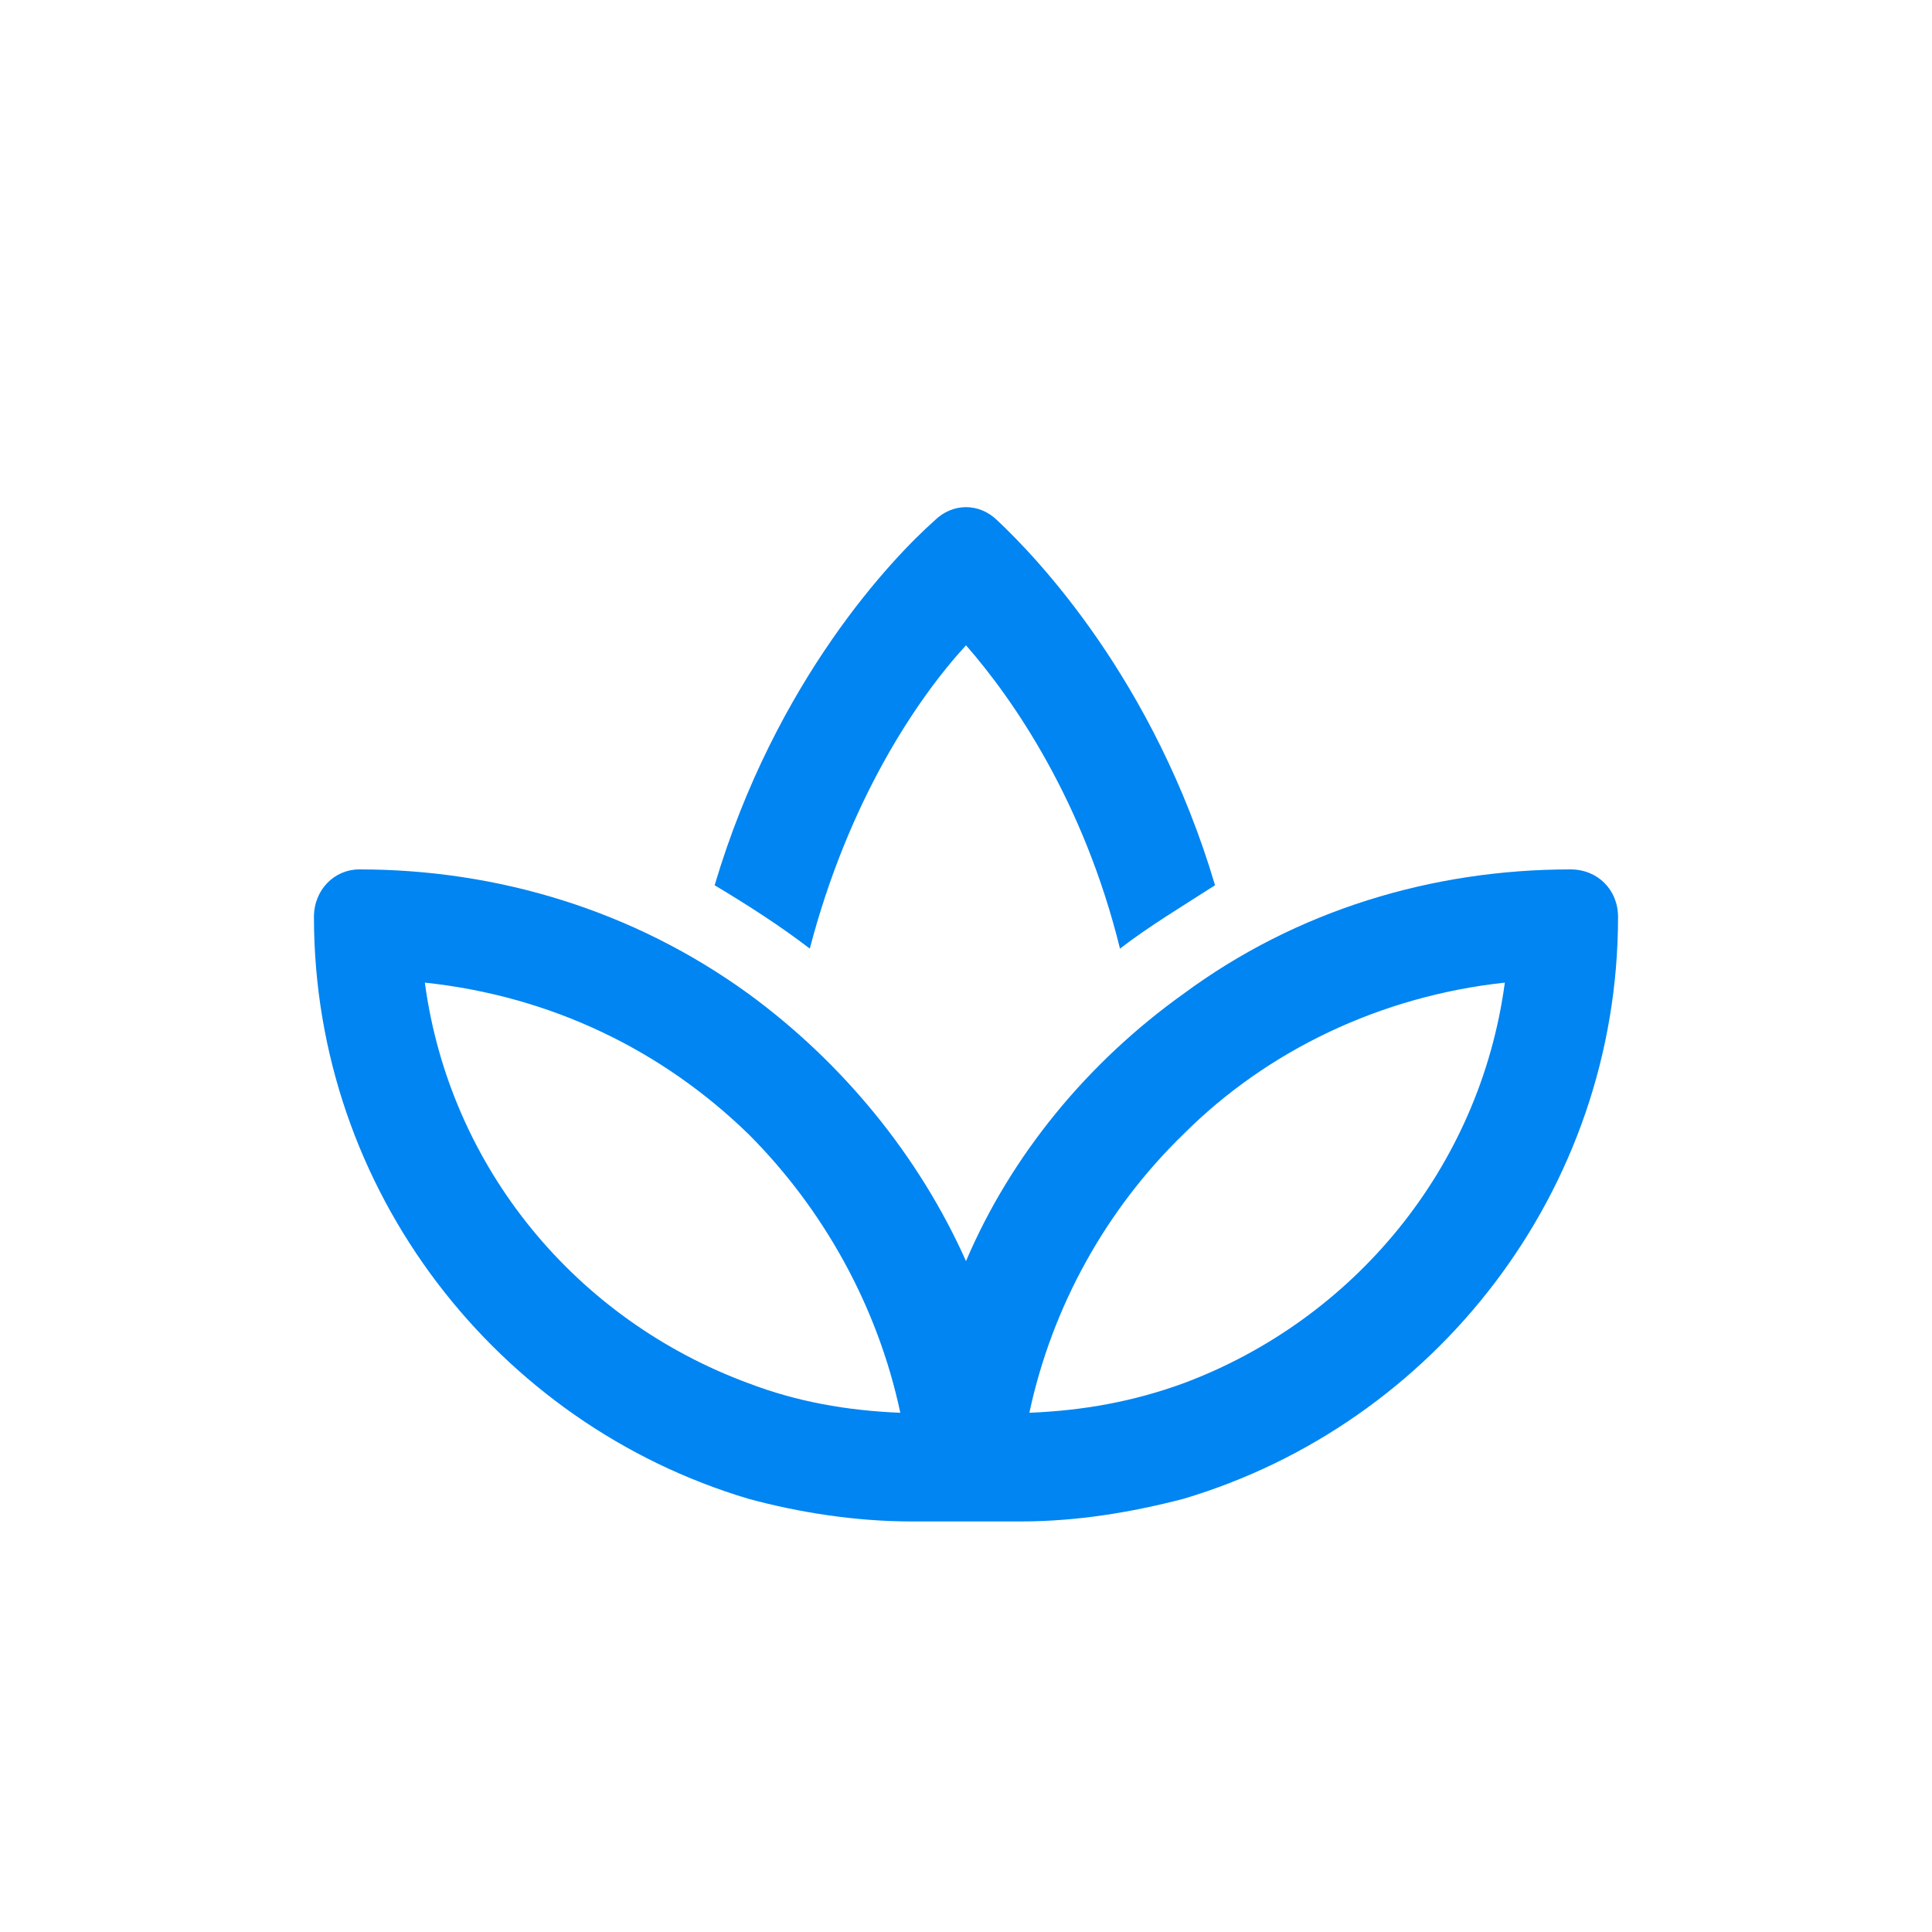 <svg width="20" height="20" viewBox="0 0 20 20" fill="none" xmlns="http://www.w3.org/2000/svg">
<path d="M10 6.68C9.484 7.242 8.781 8.297 8.383 9.82C8.078 9.586 7.75 9.375 7.398 9.164C8.031 7.031 9.25 5.766 9.672 5.391C9.766 5.297 9.883 5.25 10 5.25C10.117 5.25 10.234 5.297 10.328 5.391C10.727 5.766 11.945 7.031 12.578 9.164C12.25 9.375 11.898 9.586 11.594 9.82C11.219 8.297 10.492 7.242 10 6.68ZM7.75 15.516C5.148 14.742 3.25 12.328 3.25 9.492C3.25 9.211 3.461 9 3.719 9C5.148 9 6.555 9.422 7.75 10.289C8.711 10.992 9.508 11.953 10 13.055C10.469 11.953 11.266 10.992 12.25 10.289C13.422 9.422 14.828 9 16.258 9C16.539 9 16.75 9.211 16.75 9.492C16.75 12.328 14.852 14.742 12.25 15.516C11.711 15.656 11.148 15.75 10.562 15.75H9.438C8.852 15.75 8.266 15.656 7.75 15.516ZM7.75 14.32C8.242 14.508 8.758 14.602 9.32 14.625C9.086 13.523 8.523 12.516 7.75 11.742C6.859 10.875 5.711 10.312 4.398 10.172C4.656 12.094 5.969 13.664 7.75 14.32ZM12.25 14.32C14.008 13.664 15.32 12.094 15.578 10.172C14.289 10.312 13.117 10.875 12.25 11.742C11.453 12.516 10.891 13.523 10.656 14.625C11.219 14.602 11.734 14.508 12.25 14.32Z" fill="#0085F2"/>
</svg>
